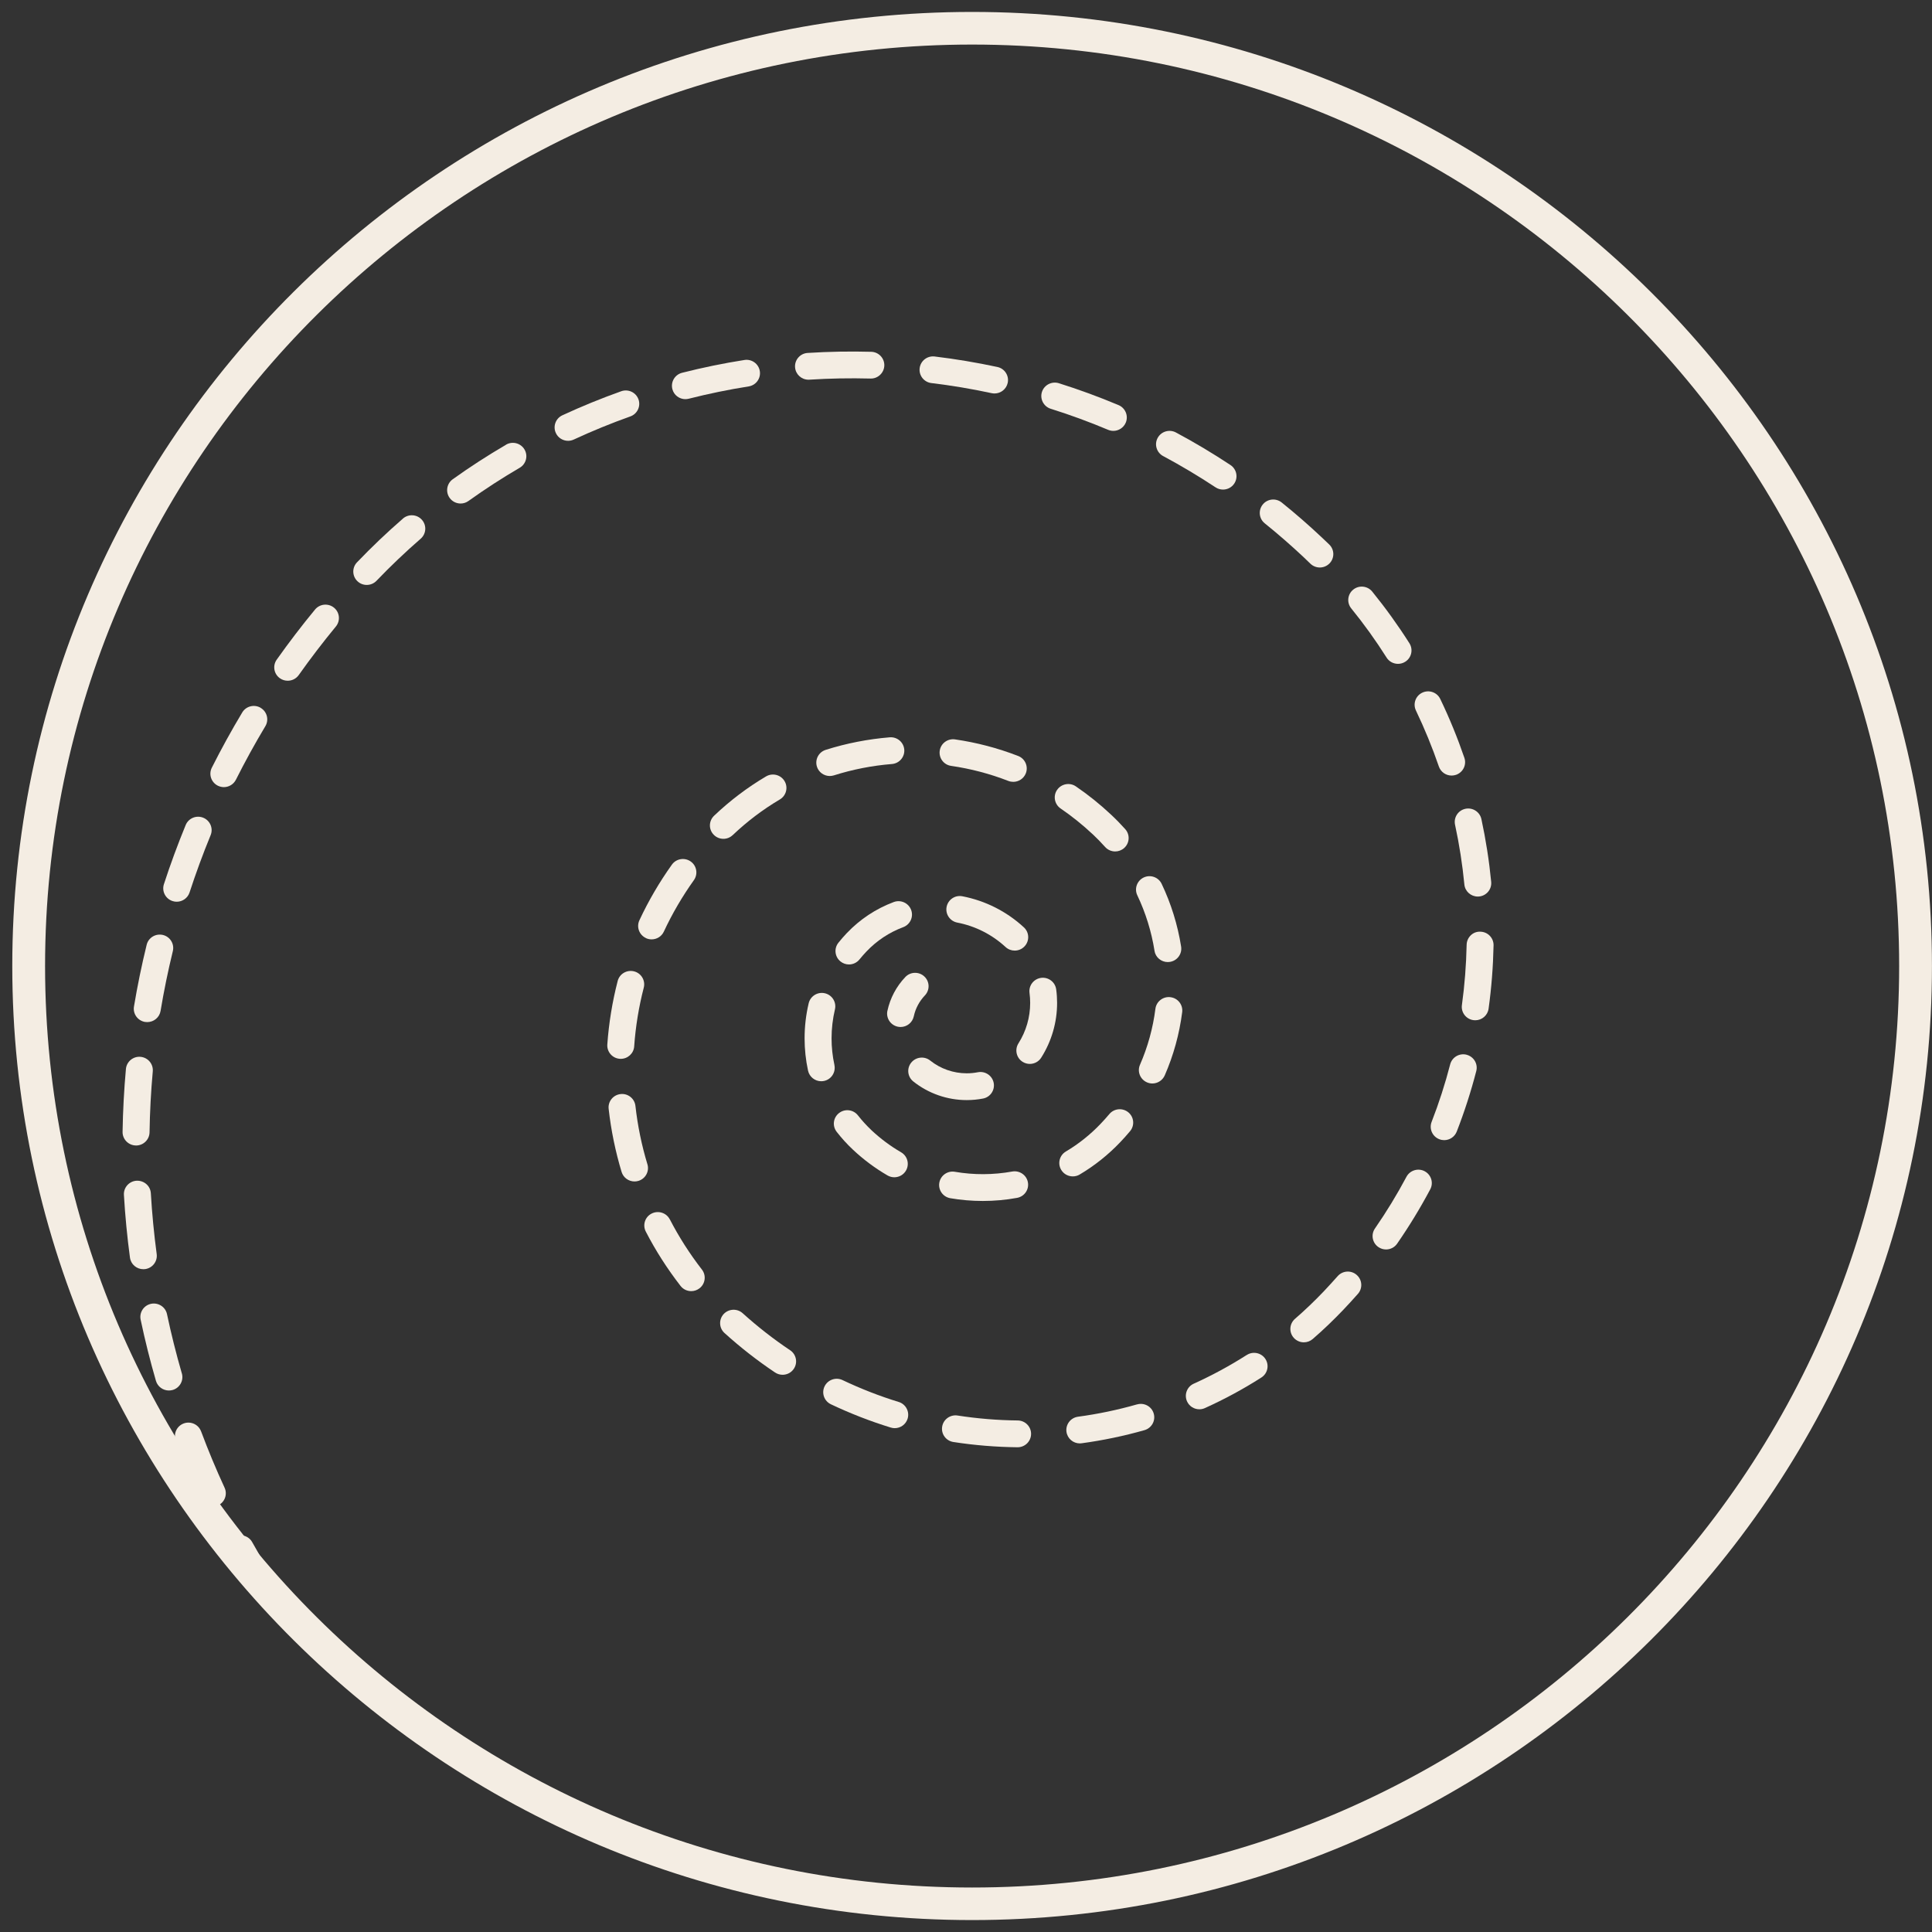 <svg width="79" height="79" viewBox="0 0 79 79" fill="none" xmlns="http://www.w3.org/2000/svg">
<rect x="0" y="0" width="79" height="79" fill="#333333" stroke="none"/>
<path d="M39.75 78.512C18.109 78.512 0.502 61.011 0.502 39.5C0.502 17.989 18.109 0.488 39.75 0.488C61.391 0.488 78.998 17.989 78.998 39.5C78.998 61.011 61.391 78.512 39.75 78.512ZM39.75 1.822C18.848 1.822 1.843 18.724 1.843 39.501C1.843 60.278 18.847 77.181 39.75 77.181C60.653 77.181 77.657 60.278 77.657 39.501C77.657 18.724 60.651 1.822 39.75 1.822Z" fill="#F4EDE3"/>
<path d="M38.087 15.664C38.912 15.763 39.74 15.902 40.55 16.077C40.589 16.085 40.63 16.089 40.667 16.089C40.922 16.089 41.149 15.913 41.205 15.657C41.27 15.362 41.081 15.069 40.783 15.006C39.938 14.825 39.076 14.68 38.218 14.577C37.915 14.541 37.641 14.755 37.605 15.055C37.568 15.355 37.784 15.628 38.085 15.664H38.087Z" fill="#F4EDE3"/>
<path d="M33.095 15.525C33.923 15.472 34.763 15.457 35.594 15.479C35.894 15.489 36.151 15.249 36.16 14.947C36.168 14.645 35.928 14.393 35.624 14.385C34.759 14.362 33.887 14.377 33.024 14.432C32.72 14.451 32.49 14.713 32.51 15.014C32.529 15.304 32.771 15.526 33.059 15.526C33.072 15.526 33.084 15.526 33.096 15.526L33.095 15.525Z" fill="#F4EDE3"/>
<path d="M38.857 48.995C39.295 49.07 39.741 49.108 40.187 49.108C40.656 49.108 41.129 49.066 41.588 48.981C41.888 48.927 42.086 48.642 42.031 48.344C41.977 48.047 41.689 47.851 41.39 47.904C40.621 48.044 39.819 48.048 39.047 47.915C38.747 47.862 38.462 48.062 38.409 48.361C38.357 48.659 38.558 48.943 38.858 48.995H38.857Z" fill="#F4EDE3"/>
<path d="M34.12 43.548C34.042 43.19 34.003 42.823 34.003 42.457C34.003 42.058 34.05 41.66 34.141 41.274C34.21 40.979 34.027 40.685 33.73 40.615C33.434 40.546 33.137 40.729 33.067 41.024C32.956 41.492 32.9 41.974 32.9 42.457C32.9 42.901 32.947 43.346 33.041 43.779C33.097 44.035 33.325 44.212 33.579 44.212C33.618 44.212 33.657 44.208 33.696 44.2C33.994 44.137 34.182 43.845 34.119 43.549L34.12 43.548Z" fill="#F4EDE3"/>
<path d="M32.31 55.213C31.631 54.759 30.978 54.248 30.368 53.698C30.143 53.495 29.794 53.512 29.589 53.734C29.385 53.958 29.401 54.305 29.626 54.508C30.274 55.095 30.97 55.638 31.693 56.122C31.788 56.185 31.895 56.215 32.001 56.215C32.179 56.215 32.352 56.13 32.458 55.973C32.629 55.723 32.562 55.382 32.31 55.212V55.213Z" fill="#F4EDE3"/>
<path d="M39.533 44.983C39.755 44.983 39.977 44.962 40.195 44.92C40.495 44.864 40.689 44.576 40.632 44.278C40.574 43.981 40.285 43.787 39.986 43.844C39.836 43.873 39.684 43.888 39.532 43.888H39.53C38.987 43.888 38.456 43.703 38.036 43.366C37.798 43.176 37.452 43.215 37.261 43.45C37.069 43.686 37.107 44.03 37.344 44.22C37.96 44.712 38.736 44.983 39.528 44.983H39.532H39.533Z" fill="#F4EDE3"/>
<path d="M36.749 57.327C35.965 57.086 35.191 56.784 34.451 56.432C34.177 56.302 33.848 56.417 33.716 56.69C33.585 56.963 33.7 57.29 33.975 57.421C34.764 57.795 35.586 58.116 36.423 58.373C36.478 58.391 36.533 58.398 36.587 58.398C36.821 58.398 37.039 58.247 37.112 58.012C37.202 57.723 37.039 57.416 36.748 57.326L36.749 57.327Z" fill="#F4EDE3"/>
<path d="M29.962 34.147C30.548 33.59 31.195 33.099 31.888 32.69C32.149 32.535 32.236 32.199 32.08 31.939C31.924 31.679 31.586 31.593 31.324 31.748C30.56 32.199 29.845 32.741 29.199 33.356C28.979 33.566 28.971 33.913 29.182 34.13C29.29 34.243 29.435 34.3 29.58 34.3C29.717 34.3 29.855 34.249 29.96 34.147H29.962Z" fill="#F4EDE3"/>
<path d="M26.107 16.329C26.005 16.045 25.69 15.896 25.403 15.998C24.588 16.288 23.779 16.618 22.996 16.981C22.72 17.109 22.601 17.435 22.73 17.709C22.823 17.909 23.022 18.025 23.23 18.025C23.308 18.025 23.387 18.008 23.462 17.973C24.213 17.625 24.99 17.307 25.774 17.028C26.06 16.927 26.209 16.612 26.107 16.328V16.329Z" fill="#F4EDE3"/>
<path d="M20.693 18.185C19.947 18.62 19.213 19.095 18.512 19.597C18.266 19.774 18.21 20.116 18.387 20.361C18.494 20.51 18.663 20.589 18.835 20.589C18.947 20.589 19.059 20.555 19.156 20.485C19.83 20.002 20.534 19.546 21.25 19.128C21.513 18.974 21.601 18.639 21.446 18.378C21.291 18.117 20.954 18.03 20.692 18.183L20.693 18.185Z" fill="#F4EDE3"/>
<path d="M27.387 49.859C27.249 49.591 26.916 49.485 26.645 49.623C26.374 49.76 26.268 50.09 26.407 50.36C26.809 51.14 27.289 51.888 27.828 52.582C27.936 52.722 28.099 52.795 28.265 52.795C28.383 52.795 28.501 52.757 28.602 52.68C28.843 52.495 28.886 52.151 28.701 51.912C28.203 51.27 27.761 50.579 27.389 49.859H27.387Z" fill="#F4EDE3"/>
<path d="M25.344 43.295C25.358 43.295 25.37 43.296 25.383 43.296C25.67 43.296 25.913 43.075 25.932 42.787C25.989 41.978 26.121 41.169 26.324 40.385C26.399 40.093 26.222 39.794 25.927 39.719C25.631 39.645 25.332 39.82 25.257 40.113C25.038 40.961 24.895 41.835 24.833 42.711C24.813 43.012 25.041 43.274 25.344 43.295Z" fill="#F4EDE3"/>
<path d="M26.472 47.604C26.237 46.829 26.073 46.027 25.983 45.22C25.949 44.919 25.676 44.702 25.375 44.737C25.072 44.77 24.854 45.041 24.888 45.341C24.985 46.213 25.164 47.082 25.417 47.92C25.489 48.157 25.708 48.31 25.945 48.31C25.998 48.31 26.051 48.303 26.105 48.287C26.395 48.2 26.561 47.894 26.473 47.605L26.472 47.604Z" fill="#F4EDE3"/>
<path d="M58.255 47.892C57.986 47.75 57.653 47.853 57.51 48.12C57.124 48.846 56.691 49.556 56.223 50.232C56.05 50.481 56.113 50.822 56.364 50.994C56.459 51.059 56.568 51.091 56.675 51.091C56.851 51.091 57.023 51.008 57.129 50.854C57.622 50.142 58.077 49.395 58.483 48.632C58.626 48.365 58.522 48.033 58.254 47.892H58.255Z" fill="#F4EDE3"/>
<path d="M54.697 52.183C54.513 52.392 54.323 52.597 54.131 52.802C53.756 53.195 53.36 53.575 52.952 53.928C52.723 54.127 52.699 54.473 52.9 54.701C53.009 54.824 53.161 54.888 53.315 54.888C53.444 54.888 53.573 54.843 53.677 54.753C54.112 54.377 54.533 53.973 54.932 53.554C55.135 53.34 55.333 53.124 55.527 52.904C55.727 52.676 55.704 52.33 55.474 52.131C55.246 51.931 54.898 51.954 54.697 52.183Z" fill="#F4EDE3"/>
<path d="M16.476 21.206C15.827 21.769 15.195 22.37 14.599 22.993C14.388 23.212 14.397 23.559 14.617 23.767C14.724 23.869 14.86 23.918 14.996 23.918C15.143 23.918 15.287 23.861 15.396 23.748C15.97 23.149 16.577 22.571 17.201 22.029C17.43 21.83 17.454 21.484 17.253 21.256C17.053 21.029 16.706 21.006 16.476 21.204V21.206Z" fill="#F4EDE3"/>
<path d="M50.98 55.405C50.29 55.846 49.561 56.241 48.813 56.579C48.536 56.703 48.413 57.029 48.539 57.304C48.632 57.507 48.831 57.626 49.042 57.626C49.117 57.626 49.195 57.611 49.269 57.577C50.066 57.217 50.843 56.797 51.579 56.326C51.834 56.163 51.908 55.823 51.743 55.569C51.579 55.315 51.237 55.241 50.981 55.406L50.98 55.405Z" fill="#F4EDE3"/>
<path d="M59.97 43.128C59.675 43.053 59.375 43.228 59.298 43.522C59.093 44.317 58.837 45.109 58.539 45.875C58.43 46.156 58.571 46.474 58.854 46.583C58.92 46.609 58.987 46.621 59.053 46.621C59.274 46.621 59.482 46.488 59.567 46.27C59.88 45.465 60.149 44.633 60.365 43.797C60.441 43.504 60.265 43.206 59.969 43.129L59.97 43.128Z" fill="#F4EDE3"/>
<path d="M41.615 58.083C40.794 58.075 39.965 58.007 39.154 57.881C38.855 57.835 38.571 58.04 38.525 58.339C38.477 58.637 38.683 58.918 38.985 58.964C39.849 59.098 40.73 59.169 41.604 59.179H41.61C41.912 59.179 42.158 58.937 42.161 58.637C42.165 58.335 41.921 58.087 41.617 58.083H41.615Z" fill="#F4EDE3"/>
<path d="M60.533 38.097C60.227 38.08 59.977 38.332 59.971 38.634C59.954 39.456 59.89 40.285 59.778 41.097C59.736 41.398 59.948 41.673 60.249 41.714C60.274 41.718 60.299 41.719 60.324 41.719C60.596 41.719 60.831 41.52 60.869 41.245C60.987 40.391 61.055 39.519 61.072 38.656C61.078 38.353 60.836 38.103 60.532 38.097H60.533Z" fill="#F4EDE3"/>
<path d="M47.861 40.775C47.56 40.737 47.283 40.95 47.245 41.25C47.145 42.04 46.932 42.81 46.615 43.537C46.493 43.814 46.621 44.137 46.901 44.258C46.972 44.289 47.047 44.304 47.12 44.304C47.333 44.304 47.534 44.18 47.626 43.975C47.986 43.151 48.225 42.282 48.34 41.388C48.378 41.088 48.165 40.813 47.862 40.776L47.861 40.775Z" fill="#F4EDE3"/>
<path d="M42.572 39.985C42.27 40.025 42.058 40.299 42.097 40.599C42.115 40.733 42.124 40.873 42.124 41.009C42.124 41.597 41.958 42.169 41.644 42.664C41.483 42.92 41.559 43.258 41.816 43.419C41.907 43.476 42.009 43.504 42.109 43.504C42.292 43.504 42.471 43.413 42.575 43.249C43 42.579 43.225 41.805 43.225 41.009C43.225 40.824 43.213 40.638 43.188 40.457C43.148 40.157 42.873 39.946 42.57 39.985H42.572Z" fill="#F4EDE3"/>
<path d="M44.675 34.106C44.853 34.273 45.025 34.45 45.188 34.632C45.297 34.754 45.449 34.816 45.6 34.816C45.73 34.816 45.861 34.77 45.966 34.677C46.193 34.476 46.213 34.129 46.011 33.904C45.827 33.699 45.633 33.499 45.432 33.312C44.983 32.889 44.498 32.5 43.992 32.155C43.742 31.984 43.399 32.048 43.226 32.297C43.053 32.546 43.118 32.887 43.368 33.059C43.827 33.372 44.266 33.725 44.674 34.107L44.675 34.106Z" fill="#F4EDE3"/>
<path d="M44.147 48.027C44.757 47.666 45.315 47.221 45.808 46.703C45.947 46.557 46.08 46.408 46.208 46.255C46.403 46.023 46.373 45.678 46.139 45.484C45.905 45.291 45.557 45.322 45.363 45.553C45.249 45.688 45.131 45.82 45.007 45.95C44.585 46.393 44.106 46.776 43.584 47.085C43.322 47.24 43.237 47.576 43.393 47.836C43.496 48.008 43.679 48.103 43.867 48.103C43.963 48.103 44.061 48.079 44.15 48.026L44.147 48.027Z" fill="#F4EDE3"/>
<path d="M46.496 57.425C45.708 57.65 44.895 57.821 44.08 57.93C43.778 57.971 43.567 58.247 43.608 58.547C43.646 58.821 43.882 59.021 44.153 59.021C44.177 59.021 44.203 59.019 44.227 59.016C45.095 58.898 45.961 58.718 46.799 58.479C47.091 58.395 47.261 58.092 47.176 57.801C47.093 57.51 46.787 57.343 46.495 57.427L46.496 57.425Z" fill="#F4EDE3"/>
<path d="M26.414 38.361C26.489 38.396 26.567 38.411 26.645 38.411C26.853 38.411 27.053 38.294 27.145 38.093C27.487 37.359 27.901 36.652 28.373 35.99C28.549 35.744 28.491 35.401 28.243 35.226C27.994 35.051 27.65 35.109 27.474 35.355C26.963 36.071 26.515 36.837 26.145 37.631C26.017 37.906 26.138 38.231 26.413 38.358L26.414 38.361Z" fill="#F4EDE3"/>
<path d="M42.966 16.715C43.758 16.964 44.546 17.253 45.31 17.575C45.381 17.604 45.453 17.619 45.524 17.619C45.738 17.619 45.943 17.493 46.032 17.284C46.15 17.006 46.019 16.684 45.738 16.565C44.944 16.231 44.123 15.929 43.298 15.67C43.007 15.58 42.698 15.739 42.605 16.027C42.514 16.316 42.675 16.623 42.964 16.715H42.966Z" fill="#F4EDE3"/>
<path d="M47.207 38.877C47.249 39.147 47.484 39.339 47.751 39.339C47.78 39.339 47.808 39.337 47.838 39.332C48.139 39.285 48.344 39.004 48.296 38.705C48.155 37.815 47.887 36.953 47.501 36.142C47.371 35.868 47.043 35.751 46.768 35.88C46.493 36.01 46.375 36.336 46.505 36.609C46.846 37.327 47.083 38.09 47.208 38.876L47.207 38.877Z" fill="#F4EDE3"/>
<path d="M38.426 30.696C38.382 30.996 38.59 31.274 38.892 31.317C39.693 31.433 40.48 31.64 41.232 31.933C41.298 31.958 41.366 31.97 41.433 31.97C41.653 31.97 41.861 31.838 41.946 31.622C42.057 31.34 41.917 31.022 41.633 30.912C40.804 30.59 39.935 30.362 39.052 30.234C38.75 30.19 38.47 30.397 38.426 30.697V30.696Z" fill="#F4EDE3"/>
<path d="M35.63 46.21C35.433 46.023 35.248 45.821 35.083 45.61C34.897 45.37 34.551 45.325 34.31 45.512C34.069 45.697 34.025 46.04 34.212 46.28C34.411 46.537 34.634 46.782 34.873 47.007C35.305 47.413 35.782 47.769 36.291 48.064C36.378 48.114 36.474 48.139 36.568 48.139C36.758 48.139 36.942 48.042 37.044 47.868C37.197 47.606 37.11 47.271 36.847 47.118C36.41 46.864 36.001 46.559 35.63 46.211V46.21Z" fill="#F4EDE3"/>
<path d="M39.353 36.649C39.052 36.59 38.766 36.786 38.707 37.082C38.649 37.38 38.844 37.666 39.143 37.725C39.882 37.867 40.564 38.213 41.118 38.724C41.224 38.822 41.358 38.87 41.492 38.87C41.641 38.87 41.788 38.811 41.896 38.694C42.103 38.473 42.091 38.126 41.867 37.92C41.163 37.27 40.294 36.831 39.353 36.649Z" fill="#F4EDE3"/>
<path d="M58.835 31.341C58.913 31.57 59.127 31.713 59.357 31.713C59.415 31.713 59.475 31.703 59.534 31.684C59.823 31.586 59.977 31.275 59.879 30.988C59.599 30.171 59.268 29.36 58.893 28.582C58.763 28.308 58.433 28.193 58.158 28.323C57.883 28.453 57.767 28.78 57.898 29.053C58.253 29.795 58.568 30.564 58.835 31.341Z" fill="#F4EDE3"/>
<path d="M59.497 33.723C59.671 34.526 59.799 35.347 59.878 36.164C59.904 36.447 60.145 36.66 60.425 36.66C60.442 36.66 60.46 36.66 60.479 36.658C60.782 36.629 61.004 36.362 60.975 36.06C60.892 35.201 60.757 34.337 60.575 33.493C60.51 33.197 60.217 33.009 59.92 33.072C59.622 33.136 59.434 33.426 59.497 33.723Z" fill="#F4EDE3"/>
<path d="M36.544 36.885C35.812 37.16 35.167 37.588 34.625 38.156C34.505 38.282 34.392 38.413 34.285 38.546C34.094 38.782 34.133 39.126 34.37 39.316C34.472 39.397 34.594 39.437 34.714 39.437C34.876 39.437 35.035 39.367 35.145 39.231C35.234 39.121 35.329 39.014 35.427 38.91C35.853 38.462 36.36 38.126 36.935 37.911C37.219 37.804 37.363 37.488 37.256 37.205C37.149 36.922 36.83 36.778 36.545 36.885H36.544Z" fill="#F4EDE3"/>
<path d="M51.716 21.399C52.255 21.833 52.784 22.294 53.291 22.769C53.389 22.863 53.486 22.956 53.582 23.049C53.69 23.153 53.829 23.205 53.968 23.205C54.107 23.205 54.254 23.15 54.362 23.04C54.575 22.824 54.572 22.478 54.354 22.266C54.253 22.168 54.151 22.07 54.047 21.974C53.522 21.479 52.971 20.999 52.41 20.548C52.172 20.357 51.826 20.393 51.635 20.629C51.444 20.863 51.479 21.209 51.716 21.399Z" fill="#F4EDE3"/>
<path d="M12.882 24.924C12.335 25.586 11.809 26.277 11.315 26.973C11.139 27.221 11.199 27.562 11.448 27.736C11.545 27.804 11.655 27.835 11.765 27.835C11.939 27.835 12.109 27.754 12.216 27.603C12.694 26.928 13.204 26.261 13.733 25.619C13.927 25.385 13.892 25.039 13.657 24.848C13.421 24.656 13.074 24.691 12.882 24.924Z" fill="#F4EDE3"/>
<path d="M47.562 18.649C48.292 19.04 49.013 19.47 49.704 19.927C49.797 19.989 49.903 20.019 50.009 20.019C50.187 20.019 50.362 19.933 50.468 19.775C50.637 19.523 50.568 19.184 50.314 19.015C49.594 18.539 48.845 18.09 48.084 17.684C47.816 17.541 47.482 17.64 47.337 17.907C47.192 18.172 47.293 18.505 47.561 18.649H47.562Z" fill="#F4EDE3"/>
<path d="M56.698 26.89C56.803 27.055 56.982 27.145 57.166 27.145C57.267 27.145 57.368 27.117 57.459 27.06C57.717 26.899 57.793 26.561 57.632 26.304C57.169 25.574 56.657 24.863 56.111 24.19C55.92 23.956 55.573 23.918 55.336 24.108C55.098 24.298 55.062 24.643 55.253 24.878C55.773 25.518 56.259 26.194 56.698 26.889V26.89Z" fill="#F4EDE3"/>
<path d="M7.435 56.158C7.205 55.363 7 54.548 6.829 53.737C6.767 53.441 6.474 53.252 6.177 53.313C5.879 53.375 5.688 53.667 5.751 53.962C5.927 54.8 6.138 55.642 6.376 56.462C6.446 56.701 6.666 56.858 6.906 56.858C6.955 56.858 7.008 56.851 7.059 56.837C7.351 56.753 7.52 56.45 7.436 56.158H7.435Z" fill="#F4EDE3"/>
<path d="M33.404 31.349C33.478 31.582 33.696 31.731 33.929 31.731C33.985 31.731 34.041 31.722 34.096 31.706C34.865 31.462 35.664 31.306 36.471 31.241C36.774 31.217 37 30.952 36.976 30.651C36.95 30.35 36.687 30.125 36.382 30.149C35.493 30.222 34.611 30.393 33.763 30.662C33.473 30.754 33.313 31.062 33.405 31.35L33.404 31.349Z" fill="#F4EDE3"/>
<path d="M5.933 51.894C6.235 51.854 6.447 51.578 6.407 51.278C6.297 50.457 6.217 49.621 6.168 48.795C6.151 48.493 5.893 48.267 5.585 48.28C5.281 48.298 5.05 48.557 5.067 48.859C5.117 49.713 5.2 50.575 5.314 51.423C5.351 51.699 5.588 51.898 5.859 51.898C5.883 51.898 5.908 51.897 5.932 51.894H5.933Z" fill="#F4EDE3"/>
<path d="M10.66 28.943C10.399 28.788 10.06 28.873 9.905 29.133C9.464 29.867 9.046 30.627 8.661 31.392C8.525 31.663 8.636 31.992 8.908 32.128C8.987 32.166 9.071 32.186 9.154 32.186C9.356 32.186 9.55 32.074 9.647 31.882C10.019 31.142 10.424 30.405 10.85 29.695C11.006 29.436 10.921 29.099 10.659 28.945L10.66 28.943Z" fill="#F4EDE3"/>
<path d="M8.221 58.528C8.115 58.244 7.796 58.1 7.513 58.205C7.227 58.311 7.082 58.626 7.188 58.909C7.487 59.712 7.822 60.513 8.181 61.289C8.273 61.49 8.473 61.609 8.682 61.609C8.758 61.609 8.836 61.593 8.912 61.559C9.188 61.433 9.31 61.108 9.183 60.832C8.835 60.08 8.513 59.305 8.222 58.527L8.221 58.528Z" fill="#F4EDE3"/>
<path d="M5.555 46.84H5.563C5.864 46.84 6.11 46.6 6.115 46.3C6.128 45.472 6.172 44.634 6.247 43.809C6.274 43.508 6.051 43.242 5.747 43.214C5.445 43.187 5.177 43.409 5.149 43.71C5.072 44.56 5.026 45.426 5.012 46.282C5.007 46.584 5.251 46.834 5.555 46.839V46.84Z" fill="#F4EDE3"/>
<path d="M11.61 65.196C11.153 64.503 10.717 63.784 10.313 63.06C10.166 62.795 9.83 62.7 9.564 62.846C9.459 62.904 9.383 62.99 9.334 63.089C10.059 64.012 10.827 64.899 11.633 65.752C11.725 65.582 11.725 65.369 11.61 65.196Z" fill="#F4EDE3"/>
<path d="M5.932 41.787C5.962 41.792 5.993 41.794 6.023 41.794C6.287 41.794 6.522 41.604 6.566 41.336C6.702 40.518 6.871 39.696 7.067 38.893C7.139 38.599 6.958 38.303 6.662 38.231C6.365 38.161 6.068 38.34 5.997 38.634C5.793 39.464 5.619 40.313 5.478 41.158C5.428 41.457 5.632 41.739 5.932 41.788V41.787Z" fill="#F4EDE3"/>
<path d="M28.027 16.321C28.072 16.321 28.119 16.315 28.163 16.304C28.968 16.1 29.791 15.93 30.611 15.801C30.912 15.754 31.118 15.473 31.069 15.174C31.021 14.876 30.739 14.672 30.439 14.72C29.586 14.854 28.728 15.03 27.891 15.243C27.596 15.318 27.418 15.616 27.493 15.91C27.556 16.158 27.78 16.322 28.027 16.322V16.321Z" fill="#F4EDE3"/>
<path d="M7.056 36.845C7.112 36.864 7.169 36.872 7.227 36.872C7.459 36.872 7.676 36.724 7.751 36.493C8.008 35.706 8.297 34.919 8.612 34.152C8.728 33.871 8.592 33.552 8.311 33.437C8.028 33.322 7.707 33.458 7.592 33.737C7.267 34.529 6.966 35.343 6.702 36.156C6.609 36.444 6.767 36.752 7.056 36.845Z" fill="#F4EDE3"/>
<path d="M36.286 41.332C36.223 41.628 36.413 41.919 36.711 41.982C36.75 41.99 36.789 41.994 36.826 41.994C37.081 41.994 37.309 41.817 37.365 41.559C37.433 41.239 37.59 40.944 37.819 40.703C38.028 40.483 38.019 40.136 37.797 39.929C37.576 39.721 37.227 39.731 37.019 39.951C36.651 40.337 36.399 40.815 36.287 41.331L36.286 41.332Z" fill="#F4EDE3"/>
</svg>
